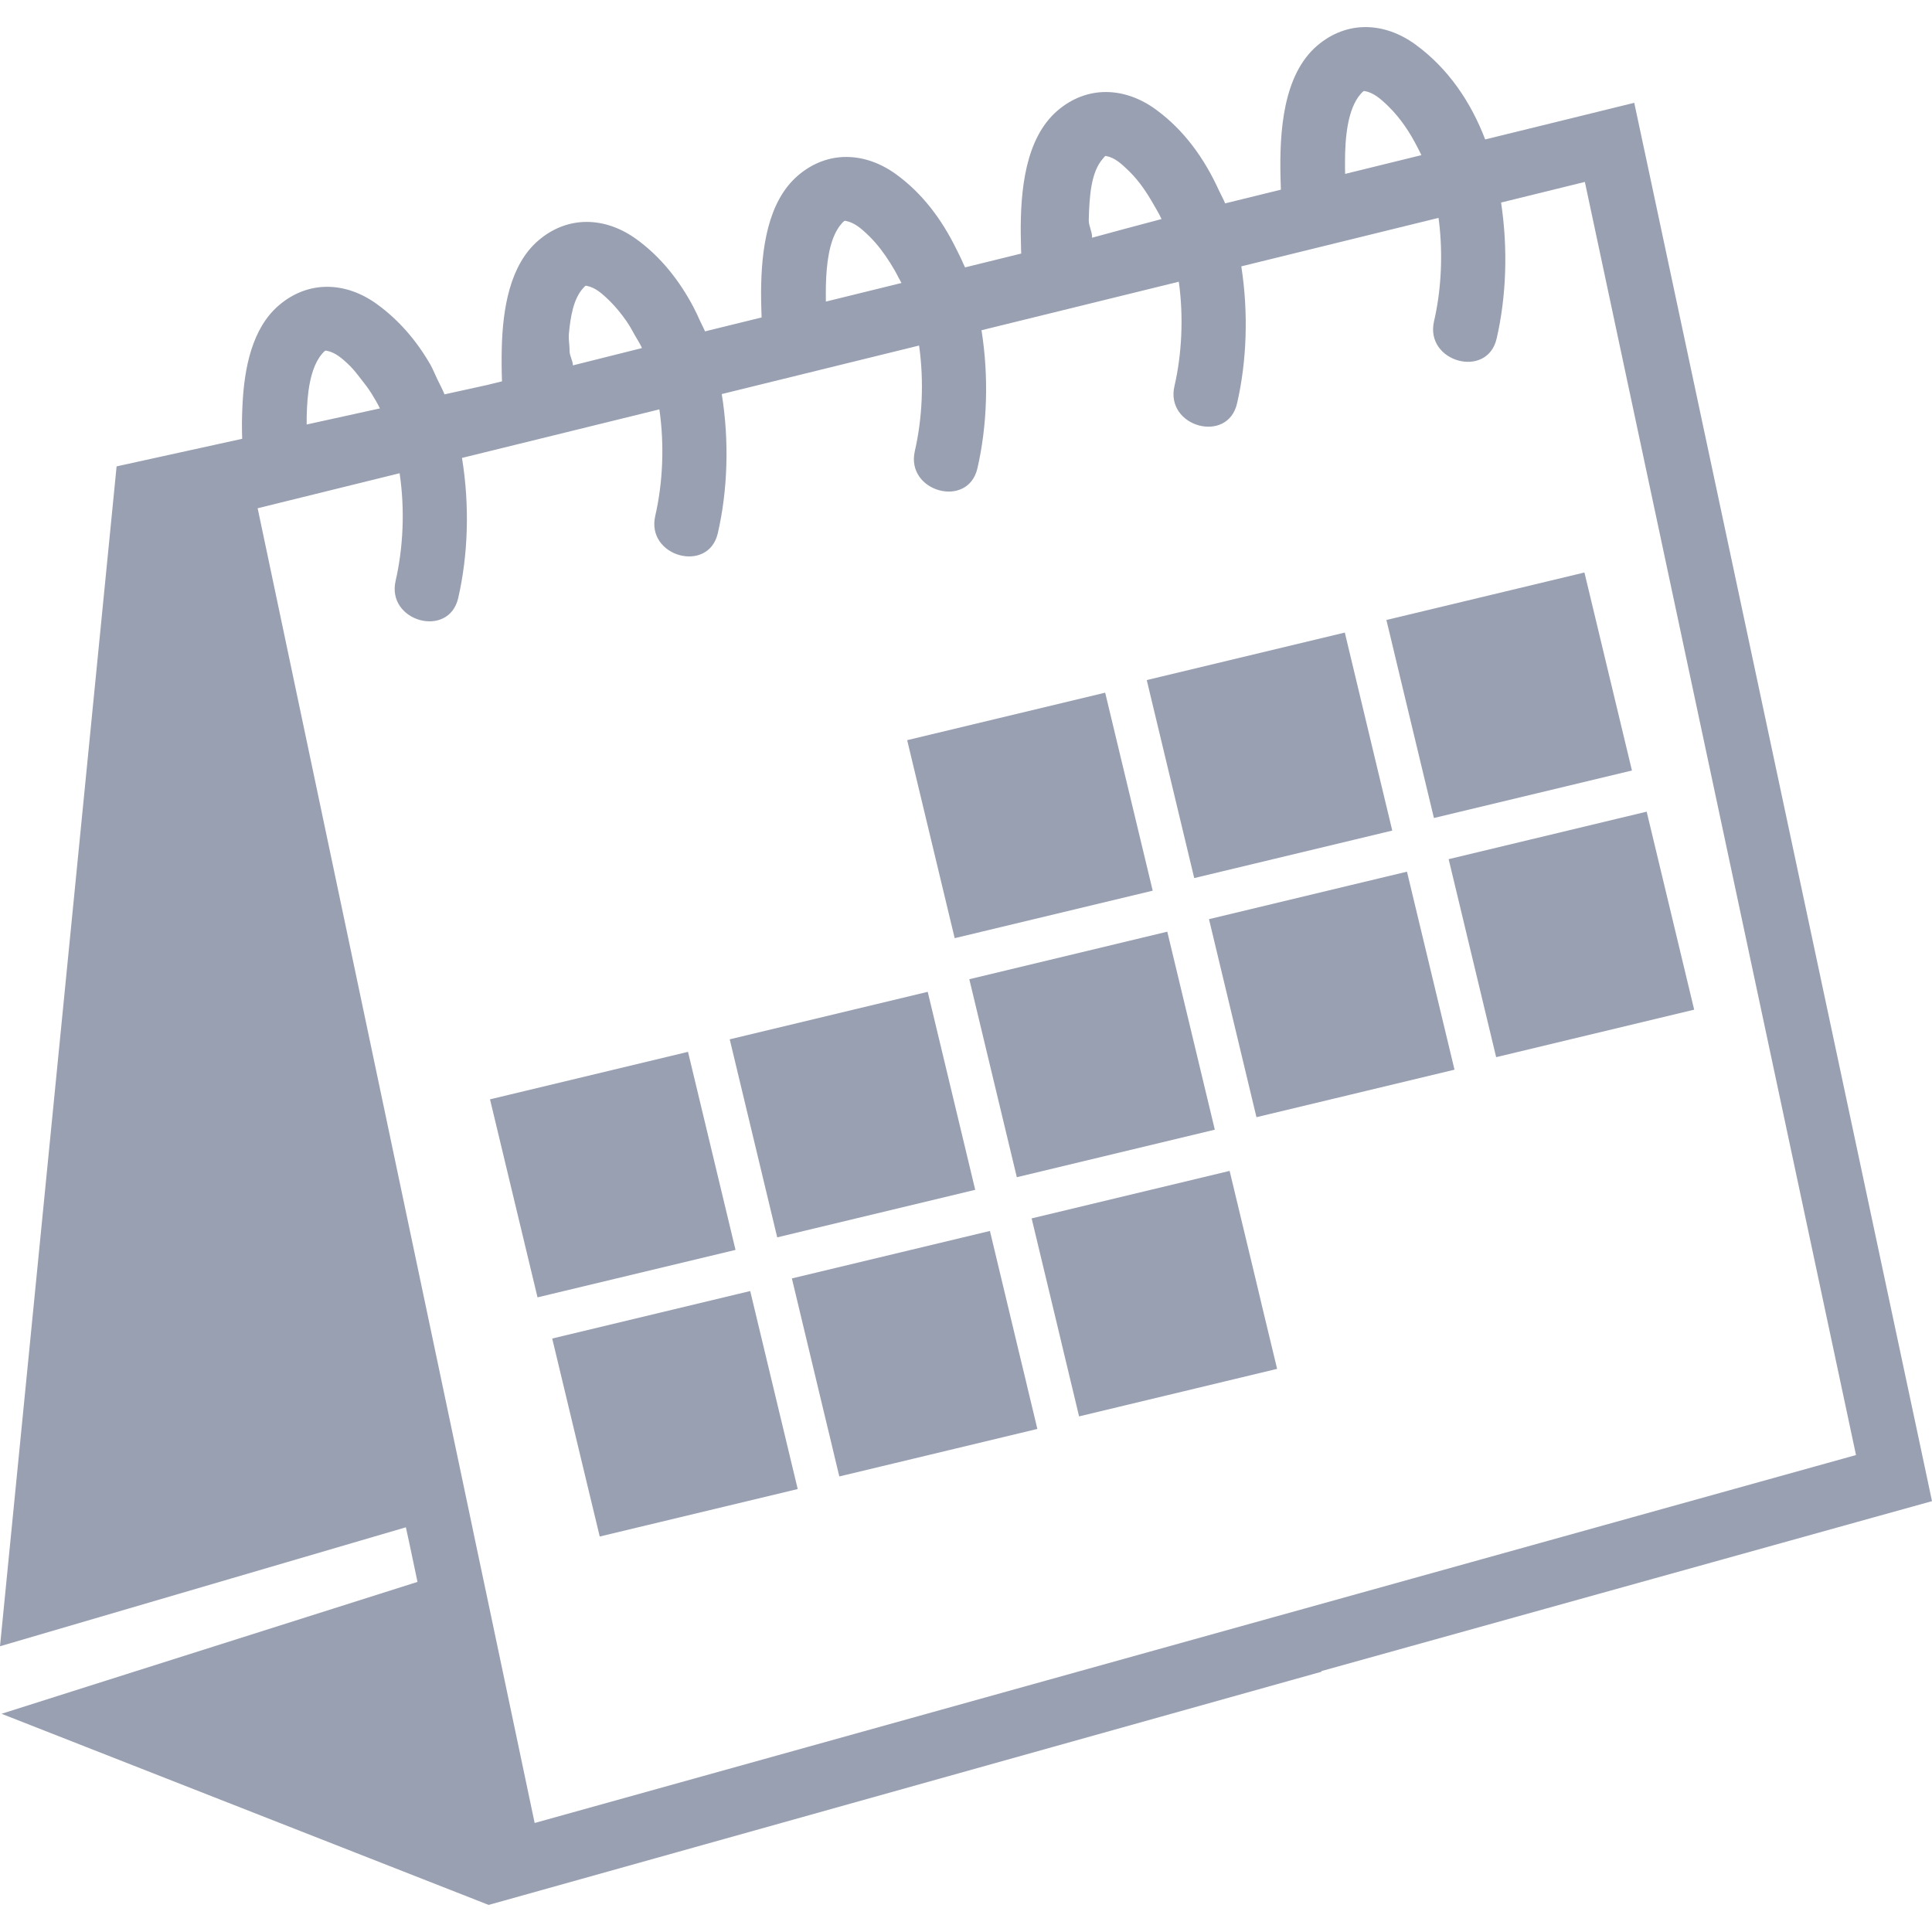 <?xml version="1.0" encoding="UTF-8"?>
<svg xmlns="http://www.w3.org/2000/svg" xmlns:xlink="http://www.w3.org/1999/xlink" version="1.1" id="Capa_1" x="0px" y="0px" viewBox="0 0 371.244 371.244" style="enable-background:new 0 0 371.244 371.244;" xml:space="preserve">
  <g>
    <path d="M371.244,288.456l-2.436-11.479L316.715,32.336l-2.686-12.583l-12.495,3.075l-16.148,3.964 c-2.776-7.25-7.143-13.686-13.42-18.25c-5.956-4.335-13.184-4.646-18.883,0.25c-6.57,5.642-7.234,16.581-7.027,25.288 c0.024,0.819,0.049,1.593,0.073,2.366l-10.717,2.637c-0.322-0.834-0.779-1.596-1.15-2.409c-2.789-6.153-6.698-11.664-12.19-15.655 c-5.956-4.333-13.184-4.646-18.883,0.249c-6.187,5.325-7.131,15.351-7.045,23.781c0.018,1.09,0.03,2.153,0.066,3.179 c0.013,0.171,0.013,0.326,0.024,0.493l-10.793,2.658c-0.101-0.244-0.237-0.469-0.335-0.713c-0.414-0.992-0.91-1.933-1.379-2.886 c-2.75-5.587-6.448-10.596-11.53-14.285c-5.961-4.333-13.192-4.646-18.886,0.25c-5.818,5.005-7.015,14.185-7.066,22.271 c-0.006,1.093,0.015,2.146,0.045,3.188c0.019,0.618,0.031,1.203,0.055,1.796l-10.875,2.673c-0.262-0.655-0.615-1.251-0.901-1.894 c-0.438-0.98-0.88-1.952-1.379-2.887c-2.688-5.032-6.205-9.523-10.875-12.915c-5.961-4.332-13.192-4.646-18.886,0.25 c-5.456,4.694-6.829,13.049-7.015,20.746c-0.024,1.09-0.037,2.143-0.024,3.197c0.012,1.065,0.03,2.101,0.067,3.105l-2.819,0.694 l-8.223,1.809c-0.405-0.999-0.91-1.928-1.376-2.89c-0.469-0.959-0.85-1.97-1.379-2.893c-2.6-4.49-5.961-8.455-10.221-11.548 c-5.961-4.333-13.192-4.646-18.885,0.25c-5.1,4.384-6.628,11.965-6.966,19.217c-0.049,1.084-0.091,2.156-0.101,3.218 c-0.006,1.084,0.015,2.15,0.046,3.185l-24.131,5.3L0,316.337l77.99-22.858l0.661,3.032l0.643,3.051l0.928,4.408l-63.15,20.016 l-16.779,5.327l16.386,6.431l75.271,29.532l1.291,0.506l0.013,0.061l0.088-0.024l0.554,0.22l2.016-0.561l152.077-42.582 l5.943-1.662l-0.024-0.121l106.049-29.521L371.244,288.456z M261.444,18.07c0.597-0.679,0.633-0.597,0.889-0.548 c1.583,0.304,2.911,1.397,4.5,2.957c2.283,2.256,4.074,4.938,5.541,7.83c0.256,0.506,0.524,0.987,0.755,1.504l-14.656,3.602 c-0.024-0.667-0.024-1.358-0.024-2.049C258.436,26.338,258.959,20.938,261.444,18.07z M211.878,30.54 c0.584-0.679,0.463-0.597,0.718-0.548c1.584,0.305,2.838,1.397,4.421,2.957c1.925,1.894,3.398,4.128,4.737,6.485 c0.5,0.877,1.023,1.732,1.438,2.661l-7.331,1.952l-6.017,1.635c0-0.058,0-0.119,0-0.176c0-1.042-0.651-2.113-0.633-3.191 C209.321,37.75,209.637,33.122,211.878,30.54z M158.762,53.255c0.21-4.04,0.935-7.949,2.917-10.245 c0.594-0.679,0.63-0.597,0.886-0.548c1.583,0.305,2.911,1.397,4.497,2.957c1.559,1.535,2.85,3.292,4.016,5.136 c0.579,0.916,1.121,1.86,1.607,2.837c0.167,0.338,0.381,0.643,0.536,0.987l-14.523,3.571c-0.012-0.487-0.012-0.983-0.012-1.477 C158.68,55.402,158.705,54.328,158.762,53.255z M111.952,55.481c0.593-0.679,0.557-0.597,0.813-0.548 c1.583,0.305,2.874,1.397,4.451,2.956c1.184,1.167,2.201,2.457,3.154,3.809c0.63,0.892,1.142,1.867,1.678,2.826 c0.405,0.715,0.862,1.397,1.215,2.143c0.033,0.07,0.058,0.143,0.082,0.219l-13.262,3.325c0-0.917-0.654-1.848-0.636-2.795 c0.018-1.084-0.231-2.165-0.137-3.23C109.626,60.715,110.226,57.479,111.952,55.481z M58.992,78.358 c0.055-1.102,0.143-2.195,0.286-3.254c0.393-2.868,1.166-5.456,2.637-7.152c0.594-0.679,0.63-0.597,0.886-0.548 c1.583,0.305,2.911,1.397,4.497,2.956c0.785,0.773,1.422,1.672,2.106,2.524c0.704,0.886,1.392,1.79,1.994,2.755 c0.576,0.926,1.124,1.86,1.611,2.838L58.928,81.57C58.916,80.504,58.934,79.439,58.992,78.358z M250.666,309.098l-3.002,0.834 l-3.002,0.834l-141.926,39.531l-9.258-43.965l-0.648-3.057l-0.648-3.068l-0.874-4.141l-0.639-3.062l-0.643-3.057L49.508,97.664 l27.279-6.729c1.053,7.052,0.679,14.38-0.767,20.67c-1.803,7.828,10.217,11.149,12.026,3.318 c1.897-8.229,2.235-17.765,0.725-26.929l37.929-9.329c1.017,6.99,0.643,14.233-0.792,20.469 c-1.802,7.828,10.218,11.149,12.026,3.318c1.884-8.174,2.229-17.634,0.755-26.731l37.917-9.323c0.98,6.93,0.605,14.1-0.816,20.271 c-1.802,7.828,10.218,11.149,12.026,3.319c1.872-8.12,2.223-17.498,0.785-26.531l37.914-9.323c0.95,6.866,0.572,13.954-0.84,20.07 c-1.803,7.827,10.224,11.149,12.032,3.318c1.863-8.056,2.216-17.36,0.815-26.339l31.907-7.843l3.203-0.785l2.789-0.688 c0.085,0.658,0.17,1.304,0.231,1.967c0.597,6.178,0.17,12.432-1.097,17.905c-1.802,7.828,10.224,11.149,12.032,3.319 c1.852-8.001,2.204-17.223,0.853-26.138l16.1-3.961l52.1,244.636L250.666,309.098z M141.335,240.174l-38.048,9.121l-9.131-38.051 l38.048-9.127L141.335,240.174z M149.345,237.763l-9.127-38.052l38.048-9.127l9.127,38.045L149.345,237.763z M186.258,188.161 l38.042-9.134l9.134,38.046l-38.046,9.133L186.258,188.161z M270.358,167.5l9.134,38.045l-16.977,4.074l-3.19,0.767l-3.203,0.768 l-14.687,3.52l-9.122-38.052l27.304-6.555l3.203-0.764l3.19-0.767L270.358,167.5z M278.366,165.092l38.051-9.128l9.128,38.048 l-38.051,9.128L278.366,165.092z M183.448,180.275l-9.131-38.048l38.048-9.127l9.134,38.048L183.448,180.275z M229.476,168.727 l-9.122-38.048l38.058-9.128l3.945,16.462l2.302,9.627l2.314,9.627l0.56,2.332l-0.779,0.186l-3.19,0.767l-3.19,0.767 L229.476,168.727z M304.458,110.009l9.128,38.048l-38.052,9.127l-6.32-26.323l-2.302-9.63l-0.512-2.095l0.707-0.167l3.19-0.767 L304.458,110.009z M152.832,284.229l0.457,1.9l-26.439,6.339l-11.609,2.782l-0.53-2.21l-0.868-3.604l-0.731-3.026l-0.728-3.032 l-6.275-26.172l38.048-9.127l5.824,24.283l0.73,3.026l0.728,3.038l0.661,2.771L152.832,284.229z M198.932,272.891l0.402,1.688 l-23.614,5.668l-14.44,3.459l-0.481-1.997l-0.728-3.044l-0.618-2.595l-0.731-3.032l-0.728-3.026l-5.831-24.356l38.055-9.121 l5.376,22.444l0.731,3.032l0.73,3.026l0.414,1.766l0.73,3.038L198.932,272.891z M242.671,251.676l2.733,11.357l-6.813,1.638 l-3.026,0.725l-3.032,0.73l-25.185,6.04l-0.427-1.802l-0.73-3.045l-0.73-3.026l-0.378-1.596l-0.73-3.032l-0.719-3.032 l-5.401-22.512l38.045-9.127l4.951,20.623l0.725,3.033L242.671,251.676z" fill="#000000" style="fill: rgb(153, 160, 178);"></path>
  </g>
</svg>
